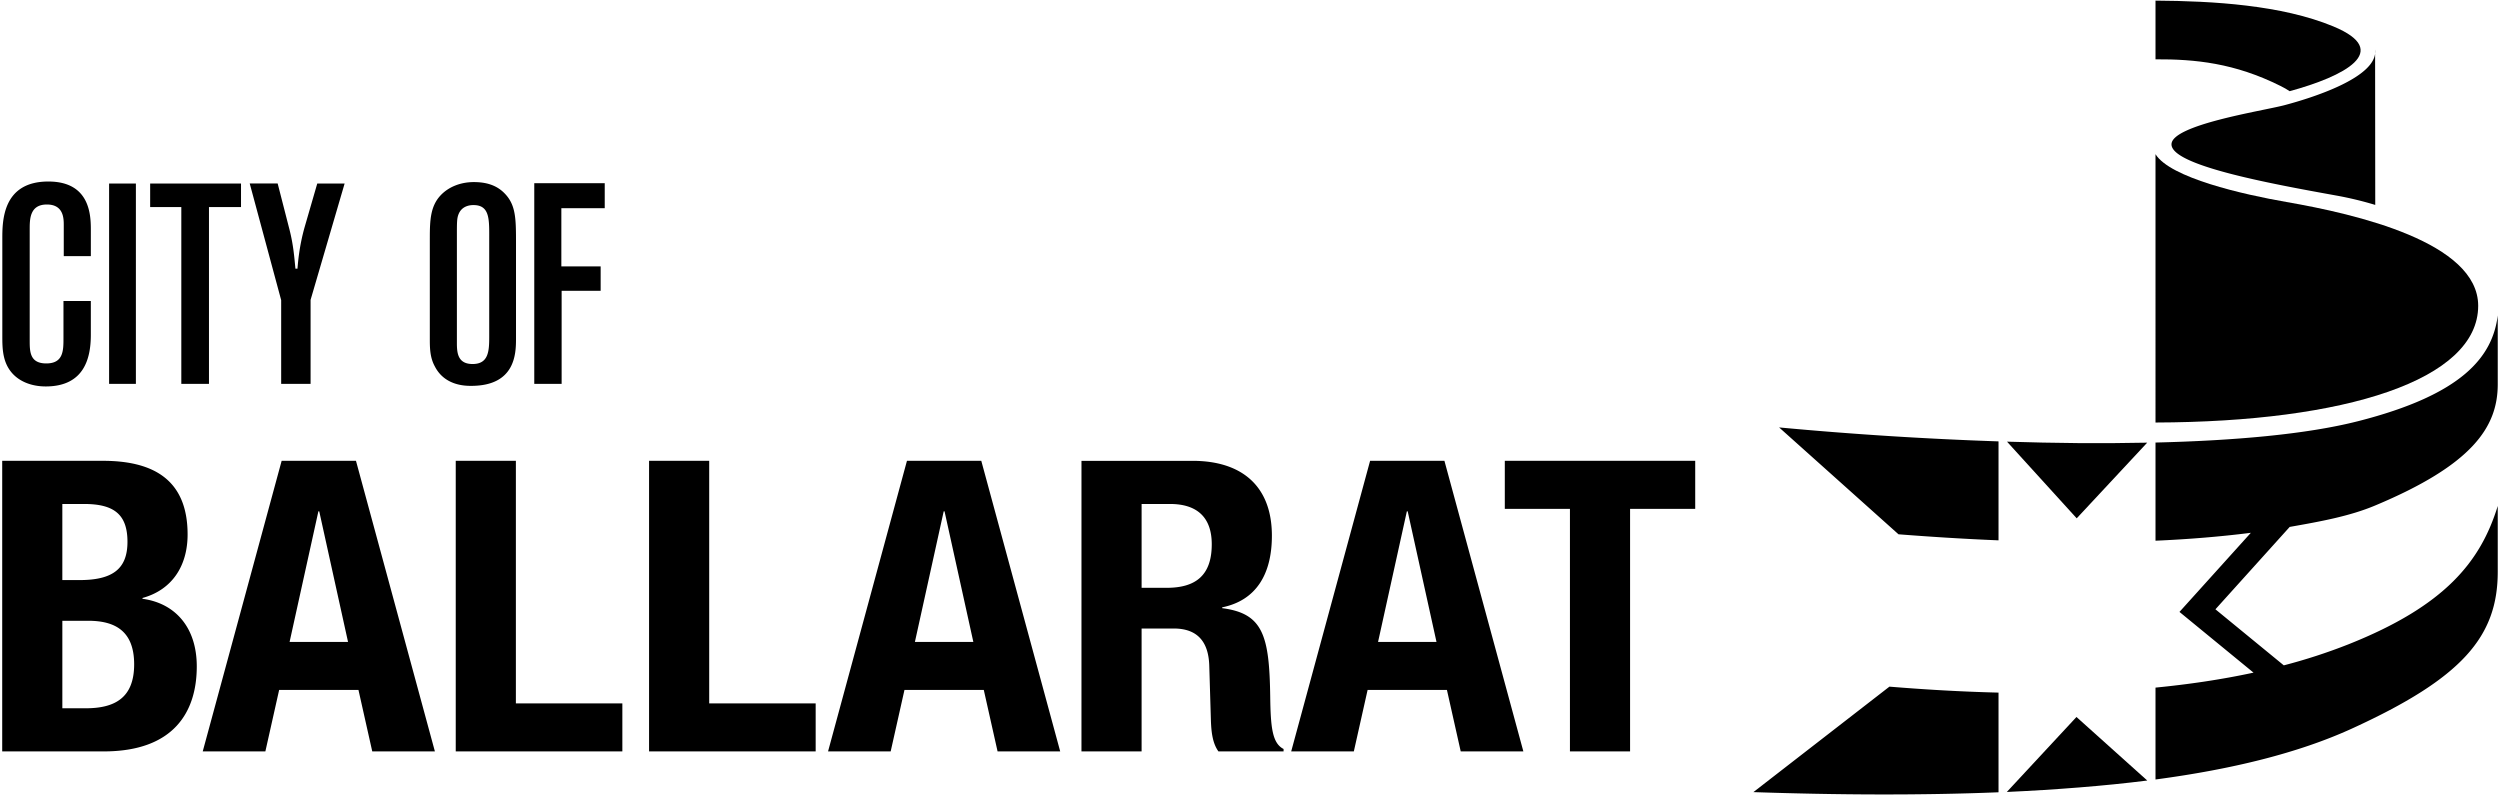 <svg width="222" height="71" viewBox="0 0 222 71" xmlns="http://www.w3.org/2000/svg"><g fill="#000" fill-rule="evenodd"><path d="M5.535 62.895h2.076c2.559 0 4.302-.904 4.302-3.903 0-3-1.743-3.867-4.08-3.867H5.536v7.77zm0-11.384h1.52c2.93 0 4.264-.976 4.264-3.397 0-2.458-1.223-3.361-3.856-3.361H5.535v6.758zM.195 40.92h8.937c4.375 0 7.527 1.591 7.527 6.542 0 2.783-1.372 4.915-4.005 5.638v.072c2.93.398 4.82 2.566 4.82 6 0 4.047-2.039 7.553-8.268 7.553H.196V40.922zM25.715 57.004h5.191l-2.558-11.6h-.075l-2.558 11.6zm-.704-16.082h6.6l7.008 25.804h-5.562l-1.224-5.457h-7.045l-1.223 5.457h-5.562l7.008-25.804zM40.47 66.726V40.922h5.34v21.54h9.455v4.264H40.471M57.637 66.726V40.922h5.34v21.54h9.454v4.264H57.637M81.243 57.004h5.19l-2.558-11.6h-.074l-2.558 11.6zm-.705-16.082h6.6l7.008 25.804h-5.561l-1.224-5.457h-7.045l-1.224 5.457h-5.561l7.007-25.804zM101.375 52.198h2.224c2.559 0 4.005-1.085 4.005-3.867 0-2.386-1.297-3.578-3.708-3.578h-2.521v7.445zm-5.34-11.276h9.864c4.375 0 7.045 2.24 7.045 6.65 0 3.433-1.41 5.746-4.413 6.36v.073c3.634.47 4.19 2.42 4.265 7.878.037 2.71.184 4.12 1.186 4.626v.217h-5.784c-.52-.723-.63-1.699-.668-2.71l-.148-4.952c-.074-2.024-1.001-3.252-3.152-3.252h-2.855v10.914h-5.34V40.922zM122.37 57.004h5.191l-2.559-11.6h-.073l-2.558 11.6zm-.705-16.082h6.6l7.01 25.804h-5.563l-1.224-5.457h-7.045l-1.223 5.457h-5.562l7.007-25.804zM150.535 40.922v4.264h-5.784v21.54h-5.34v-21.54h-5.784v-4.264h16.908M.206 21.21c0-1.563 0-5.091 4.086-5.091 3.775 0 3.775 3.1 3.775 4.36v2.268H5.662V20c0-.58 0-1.84-1.5-1.84-1.525 0-1.525 1.31-1.525 2.218v9.829c0 1.008 0 2.066 1.474 2.066 1.525 0 1.525-1.159 1.525-2.243V26.73h2.43v3c0 2.015-.543 4.586-4.007 4.586-1.345 0-2.611-.504-3.284-1.588-.569-.907-.569-1.99-.569-2.923V21.21M9.688 34.088h2.379V16.295H9.688zM13.334 16.295h8.068v2.092h-2.845v15.701h-2.456V18.387h-2.767v-2.092M24.657 16.295l1.06 4.133c.336 1.336.413 2.37.517 3.428h.181c.052-.58.155-1.966.62-3.63l1.138-3.93h2.43L27.58 26.627v7.46h-2.612v-7.435l-2.793-10.358h2.483M43.443 20.932c0-1.537 0-2.721-1.396-2.721-.181 0-1.035 0-1.345.857-.13.352-.13.73-.13 1.84v9.551c0 .882.078 1.865 1.397 1.865 1.422 0 1.474-1.16 1.474-2.42v-8.972zm-5.275.177c0-1.613.077-2.773.905-3.705.75-.832 1.861-1.235 3-1.235 1.008 0 1.99.227 2.74 1.008 1.008 1.034 1.008 2.268 1.008 4.461v8.443c0 1.31-.051 4.183-3.982 4.183-.491 0-2.353 0-3.232-1.739-.44-.806-.44-1.663-.44-2.52v-8.896zM47.443 16.27H53.7v2.217h-3.852v5.167h3.49v2.168h-3.465v8.266h-2.43V16.27M210.909 4.403c.309 2.483-5.79 4.343-8.096 4.95-1.97.508-9.984 1.738-9.984 3.466 0 1.856 8.512 3.443 14.65 4.548a30.77 30.77 0 0 1 3.443.83l-.013-13.794"/><path d="M207.184 2.339C202.616.447 196.516.087 191.409.055v5.212c3.515-.017 7.022.326 11.109 2.37.306.15.572.306.803.46 4.81-1.309 9.196-3.552 3.863-5.758M220.063 27.153c0-5.639-10.836-8.14-17.012-9.213-3.894-.676-10.342-2.149-11.642-4.249V37.52c16.871-.05 28.654-3.774 28.654-10.367M178.223 39.219l6.189 6.808 6.26-6.719c-4.194.091-8.142.044-12.45-.089M178.207 70.326c4.239-.193 8.686-.533 12.47-1.015l-6.287-5.643-6.183 6.658"/><path d="M199.875 47.313l-6.338 7.025 6.576 5.392c-2.86.618-5.795 1.044-8.704 1.33v8.159c6.827-.91 12.705-2.359 17.43-4.516 9.776-4.469 12.961-8.147 12.961-13.938V44.93c-1.52 4.92-4.64 8.856-13.255 12.284a49.623 49.623 0 0 1-5.743 1.87l-6.072-4.978 6.595-7.316c2.695-.473 5.318-.947 7.58-1.898 8.597-3.6 10.895-6.938 10.895-10.772v-6.112c-.456 3.65-3.087 7.027-12.43 9.4-4.588 1.165-10.998 1.72-17.961 1.89v8.717c2.854-.125 5.707-.352 8.466-.702M155.7 70.34l12.081-9.366c2.755.226 6.059.441 9.688.53v8.85c-7.064.286-14.479.232-21.769-.014M177.47 39.195a329.82 329.82 0 0 1-19.485-1.24l10.602 9.49c2.58.201 5.605.404 8.882.537v-8.787"/></g></svg>
